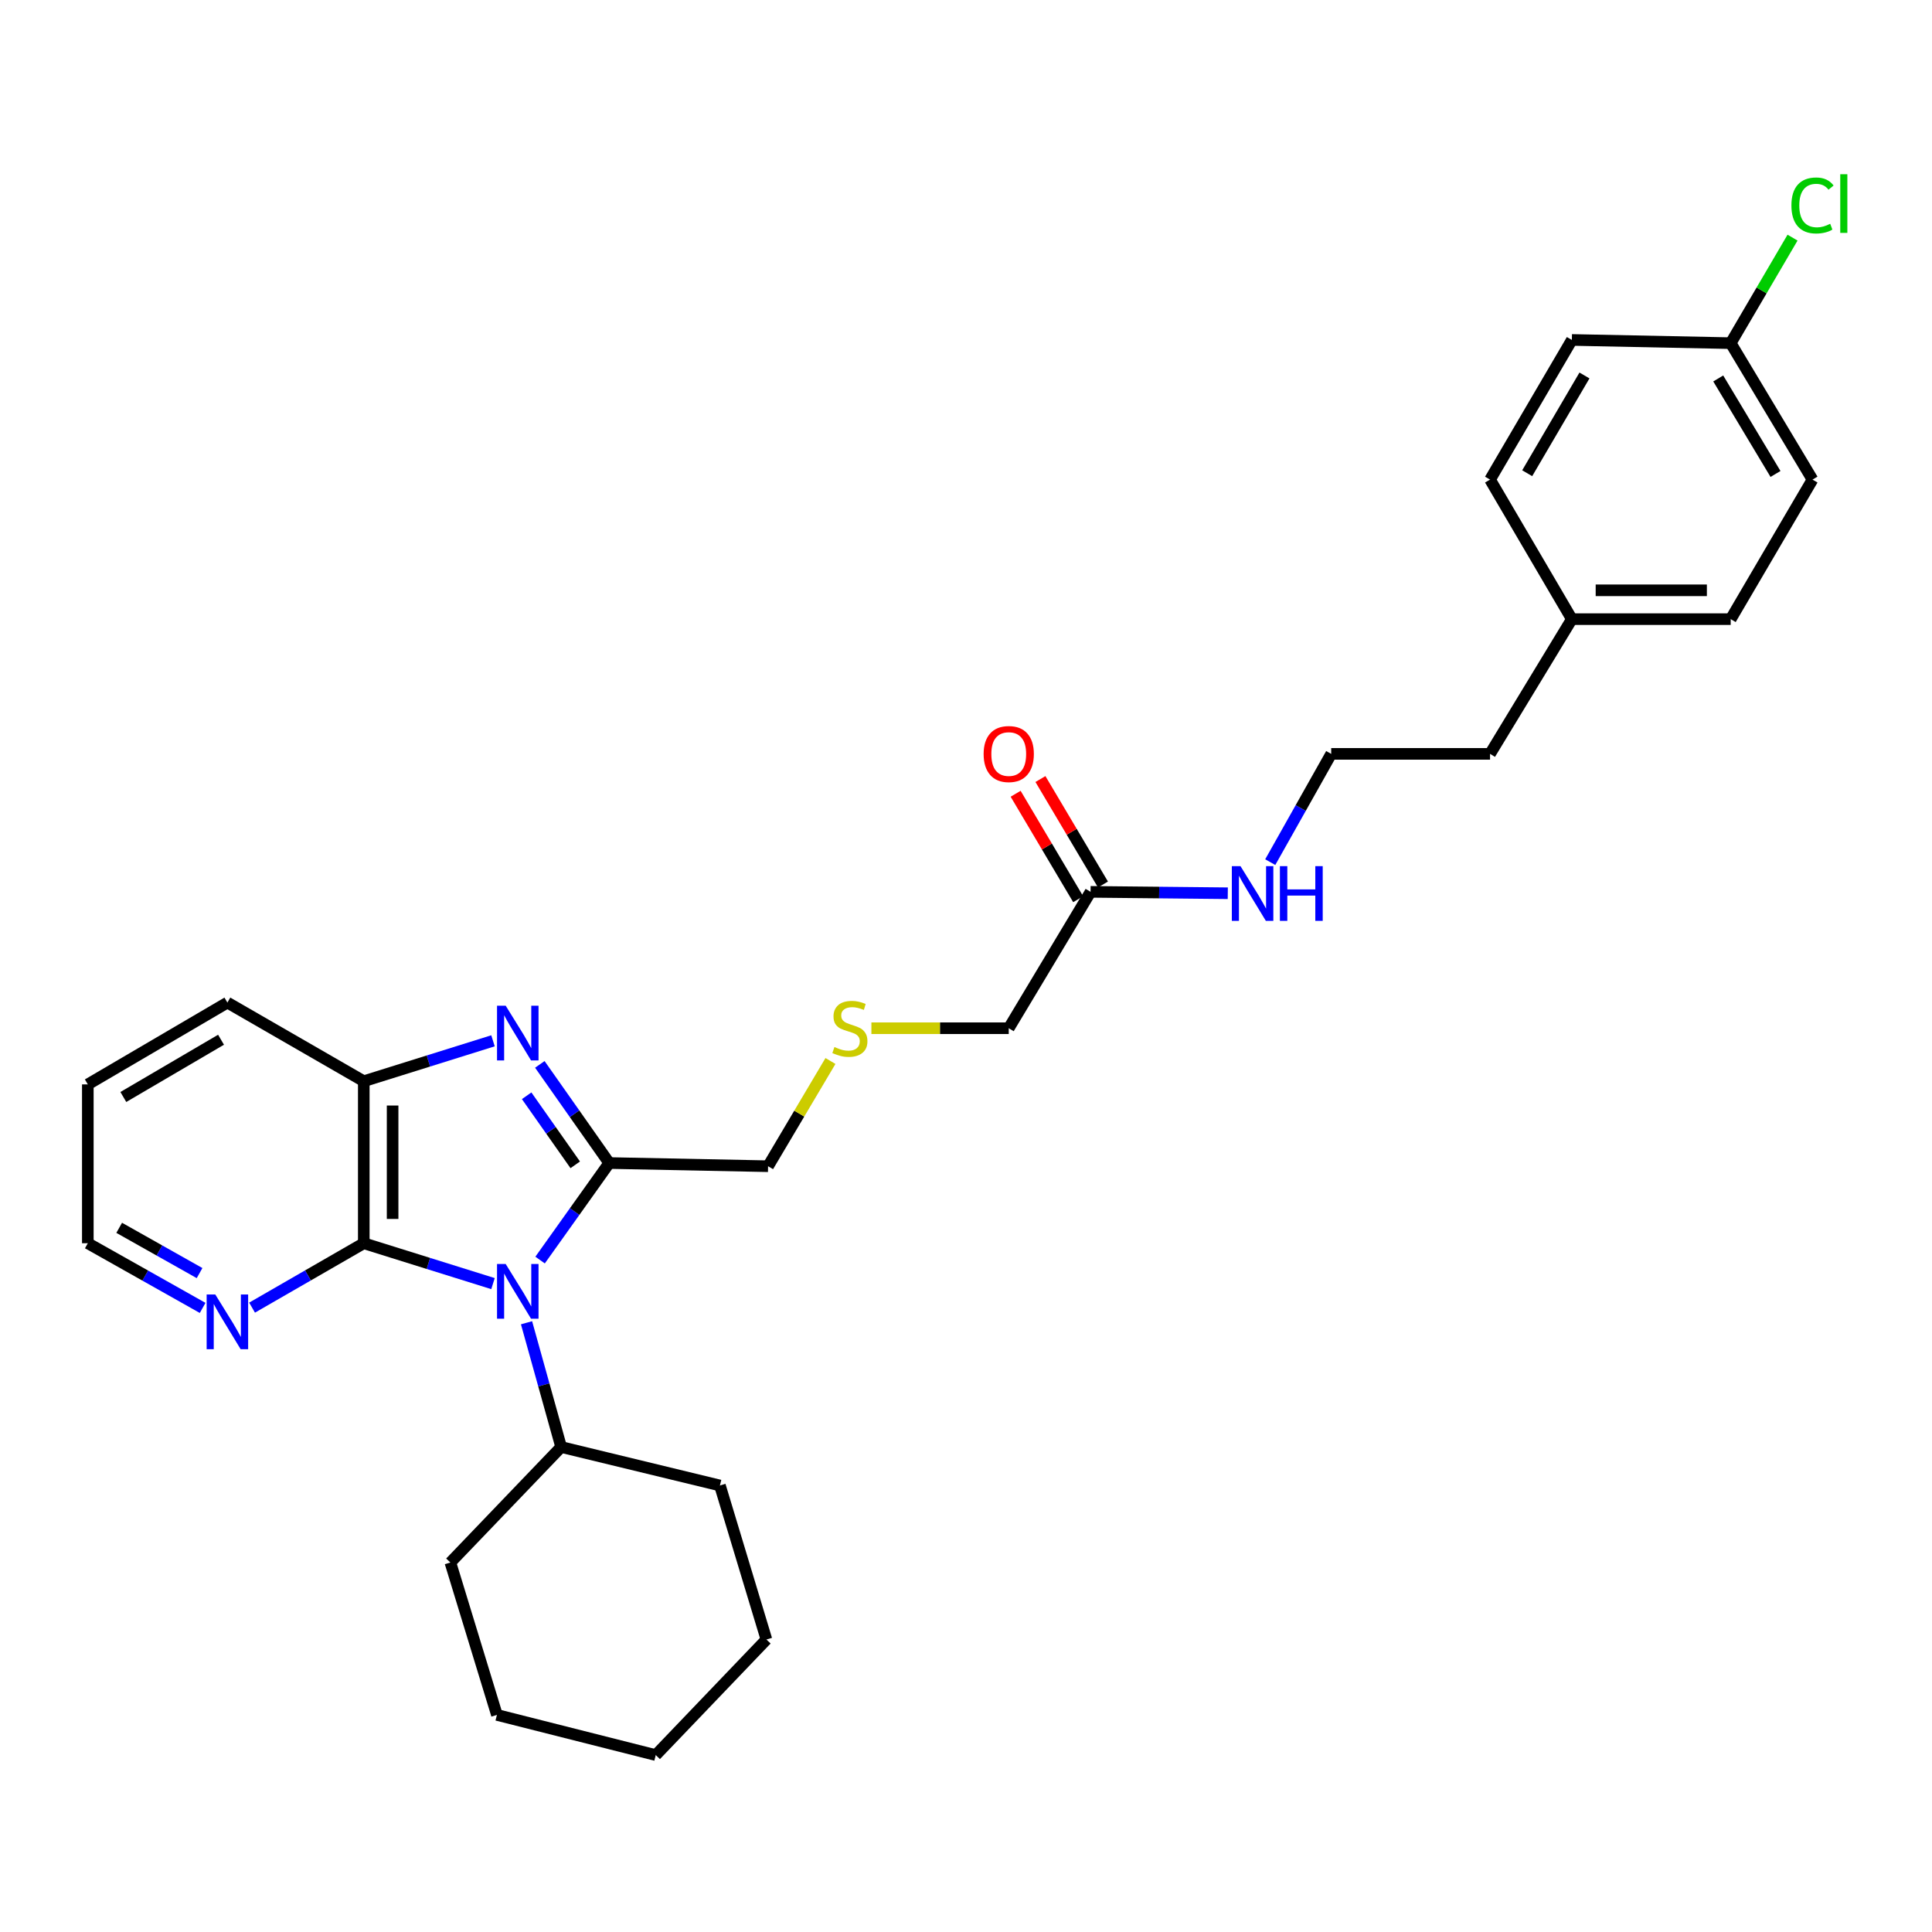 <?xml version='1.0' encoding='iso-8859-1'?>
<svg version='1.1' baseProfile='full'
              xmlns='http://www.w3.org/2000/svg'
                      xmlns:rdkit='http://www.rdkit.org/xml'
                      xmlns:xlink='http://www.w3.org/1999/xlink'
                  xml:space='preserve'
width='1000px' height='1000px' viewBox='0 0 1000 1000'>
<!-- END OF HEADER -->
<rect style='opacity:1.0;fill:#FFFFFF;stroke:none' width='1000' height='1000' x='0' y='0'> </rect>
<path class='bond-0' d='M 279.547,652.206 L 297.442,627.094' style='fill:none;fill-rule:evenodd;stroke:#0000FF;stroke-width:6px;stroke-linecap:butt;stroke-linejoin:miter;stroke-opacity:1' />
<path class='bond-0' d='M 297.442,627.094 L 315.338,601.983' style='fill:none;fill-rule:evenodd;stroke:#000000;stroke-width:6px;stroke-linecap:butt;stroke-linejoin:miter;stroke-opacity:1' />
<path class='bond-2' d='M 255.175,664.397 L 221.732,653.947' style='fill:none;fill-rule:evenodd;stroke:#0000FF;stroke-width:6px;stroke-linecap:butt;stroke-linejoin:miter;stroke-opacity:1' />
<path class='bond-2' d='M 221.732,653.947 L 188.29,643.498' style='fill:none;fill-rule:evenodd;stroke:#000000;stroke-width:6px;stroke-linecap:butt;stroke-linejoin:miter;stroke-opacity:1' />
<path class='bond-5' d='M 272.53,684.656 L 281.489,716.814' style='fill:none;fill-rule:evenodd;stroke:#0000FF;stroke-width:6px;stroke-linecap:butt;stroke-linejoin:miter;stroke-opacity:1' />
<path class='bond-5' d='M 281.489,716.814 L 290.447,748.972' style='fill:none;fill-rule:evenodd;stroke:#000000;stroke-width:6px;stroke-linecap:butt;stroke-linejoin:miter;stroke-opacity:1' />
<path class='bond-1' d='M 315.338,601.983 L 297.375,576.453' style='fill:none;fill-rule:evenodd;stroke:#000000;stroke-width:6px;stroke-linecap:butt;stroke-linejoin:miter;stroke-opacity:1' />
<path class='bond-1' d='M 297.375,576.453 L 279.412,550.923' style='fill:none;fill-rule:evenodd;stroke:#0000FF;stroke-width:6px;stroke-linecap:butt;stroke-linejoin:miter;stroke-opacity:1' />
<path class='bond-1' d='M 297.743,602.912 L 285.169,585.041' style='fill:none;fill-rule:evenodd;stroke:#000000;stroke-width:6px;stroke-linecap:butt;stroke-linejoin:miter;stroke-opacity:1' />
<path class='bond-1' d='M 285.169,585.041 L 272.595,567.17' style='fill:none;fill-rule:evenodd;stroke:#0000FF;stroke-width:6px;stroke-linecap:butt;stroke-linejoin:miter;stroke-opacity:1' />
<path class='bond-8' d='M 315.338,601.983 L 397.555,603.633' style='fill:none;fill-rule:evenodd;stroke:#000000;stroke-width:6px;stroke-linecap:butt;stroke-linejoin:miter;stroke-opacity:1' />
<path class='bond-29' d='M 255.175,538.719 L 221.732,549.179' style='fill:none;fill-rule:evenodd;stroke:#0000FF;stroke-width:6px;stroke-linecap:butt;stroke-linejoin:miter;stroke-opacity:1' />
<path class='bond-29' d='M 221.732,549.179 L 188.29,559.639' style='fill:none;fill-rule:evenodd;stroke:#000000;stroke-width:6px;stroke-linecap:butt;stroke-linejoin:miter;stroke-opacity:1' />
<path class='bond-3' d='M 188.29,643.498 L 188.29,559.639' style='fill:none;fill-rule:evenodd;stroke:#000000;stroke-width:6px;stroke-linecap:butt;stroke-linejoin:miter;stroke-opacity:1' />
<path class='bond-3' d='M 203.214,630.919 L 203.214,572.218' style='fill:none;fill-rule:evenodd;stroke:#000000;stroke-width:6px;stroke-linecap:butt;stroke-linejoin:miter;stroke-opacity:1' />
<path class='bond-4' d='M 188.29,643.498 L 159.382,660.162' style='fill:none;fill-rule:evenodd;stroke:#000000;stroke-width:6px;stroke-linecap:butt;stroke-linejoin:miter;stroke-opacity:1' />
<path class='bond-4' d='M 159.382,660.162 L 130.474,676.826' style='fill:none;fill-rule:evenodd;stroke:#0000FF;stroke-width:6px;stroke-linecap:butt;stroke-linejoin:miter;stroke-opacity:1' />
<path class='bond-20' d='M 188.29,559.639 L 117.697,518.937' style='fill:none;fill-rule:evenodd;stroke:#000000;stroke-width:6px;stroke-linecap:butt;stroke-linejoin:miter;stroke-opacity:1' />
<path class='bond-21' d='M 104.884,676.974 L 75.169,660.236' style='fill:none;fill-rule:evenodd;stroke:#0000FF;stroke-width:6px;stroke-linecap:butt;stroke-linejoin:miter;stroke-opacity:1' />
<path class='bond-21' d='M 75.169,660.236 L 45.455,643.498' style='fill:none;fill-rule:evenodd;stroke:#000000;stroke-width:6px;stroke-linecap:butt;stroke-linejoin:miter;stroke-opacity:1' />
<path class='bond-21' d='M 103.294,658.949 L 82.494,647.233' style='fill:none;fill-rule:evenodd;stroke:#0000FF;stroke-width:6px;stroke-linecap:butt;stroke-linejoin:miter;stroke-opacity:1' />
<path class='bond-21' d='M 82.494,647.233 L 61.694,635.516' style='fill:none;fill-rule:evenodd;stroke:#000000;stroke-width:6px;stroke-linecap:butt;stroke-linejoin:miter;stroke-opacity:1' />
<path class='bond-23' d='M 290.447,748.972 L 233.113,808.753' style='fill:none;fill-rule:evenodd;stroke:#000000;stroke-width:6px;stroke-linecap:butt;stroke-linejoin:miter;stroke-opacity:1' />
<path class='bond-24' d='M 290.447,748.972 L 372.631,768.888' style='fill:none;fill-rule:evenodd;stroke:#000000;stroke-width:6px;stroke-linecap:butt;stroke-linejoin:miter;stroke-opacity:1' />
<path class='bond-6' d='M 564.476,461.619 L 522.124,532.211' style='fill:none;fill-rule:evenodd;stroke:#000000;stroke-width:6px;stroke-linecap:butt;stroke-linejoin:miter;stroke-opacity:1' />
<path class='bond-7' d='M 570.895,457.812 L 554.711,430.523' style='fill:none;fill-rule:evenodd;stroke:#000000;stroke-width:6px;stroke-linecap:butt;stroke-linejoin:miter;stroke-opacity:1' />
<path class='bond-7' d='M 554.711,430.523 L 538.527,403.235' style='fill:none;fill-rule:evenodd;stroke:#FF0000;stroke-width:6px;stroke-linecap:butt;stroke-linejoin:miter;stroke-opacity:1' />
<path class='bond-7' d='M 558.058,465.425 L 541.874,438.136' style='fill:none;fill-rule:evenodd;stroke:#000000;stroke-width:6px;stroke-linecap:butt;stroke-linejoin:miter;stroke-opacity:1' />
<path class='bond-7' d='M 541.874,438.136 L 525.69,410.848' style='fill:none;fill-rule:evenodd;stroke:#FF0000;stroke-width:6px;stroke-linecap:butt;stroke-linejoin:miter;stroke-opacity:1' />
<path class='bond-10' d='M 564.476,461.619 L 599.987,461.98' style='fill:none;fill-rule:evenodd;stroke:#000000;stroke-width:6px;stroke-linecap:butt;stroke-linejoin:miter;stroke-opacity:1' />
<path class='bond-10' d='M 599.987,461.98 L 635.498,462.342' style='fill:none;fill-rule:evenodd;stroke:#0000FF;stroke-width:6px;stroke-linecap:butt;stroke-linejoin:miter;stroke-opacity:1' />
<path class='bond-9' d='M 397.555,603.633 L 413.701,576.4' style='fill:none;fill-rule:evenodd;stroke:#000000;stroke-width:6px;stroke-linecap:butt;stroke-linejoin:miter;stroke-opacity:1' />
<path class='bond-9' d='M 413.701,576.4 L 429.846,549.167' style='fill:none;fill-rule:evenodd;stroke:#CCCC00;stroke-width:6px;stroke-linecap:butt;stroke-linejoin:miter;stroke-opacity:1' />
<path class='bond-18' d='M 451.034,532.211 L 486.579,532.211' style='fill:none;fill-rule:evenodd;stroke:#CCCC00;stroke-width:6px;stroke-linecap:butt;stroke-linejoin:miter;stroke-opacity:1' />
<path class='bond-18' d='M 486.579,532.211 L 522.124,532.211' style='fill:none;fill-rule:evenodd;stroke:#000000;stroke-width:6px;stroke-linecap:butt;stroke-linejoin:miter;stroke-opacity:1' />
<path class='bond-19' d='M 657.476,446.239 L 673.252,418.222' style='fill:none;fill-rule:evenodd;stroke:#0000FF;stroke-width:6px;stroke-linecap:butt;stroke-linejoin:miter;stroke-opacity:1' />
<path class='bond-19' d='M 673.252,418.222 L 689.029,390.205' style='fill:none;fill-rule:evenodd;stroke:#000000;stroke-width:6px;stroke-linecap:butt;stroke-linejoin:miter;stroke-opacity:1' />
<path class='bond-11' d='M 895.807,177.615 L 938.151,248.241' style='fill:none;fill-rule:evenodd;stroke:#000000;stroke-width:6px;stroke-linecap:butt;stroke-linejoin:miter;stroke-opacity:1' />
<path class='bond-11' d='M 889.358,195.883 L 918.999,245.321' style='fill:none;fill-rule:evenodd;stroke:#000000;stroke-width:6px;stroke-linecap:butt;stroke-linejoin:miter;stroke-opacity:1' />
<path class='bond-13' d='M 895.807,177.615 L 911.811,150.307' style='fill:none;fill-rule:evenodd;stroke:#000000;stroke-width:6px;stroke-linecap:butt;stroke-linejoin:miter;stroke-opacity:1' />
<path class='bond-13' d='M 911.811,150.307 L 927.816,122.998' style='fill:none;fill-rule:evenodd;stroke:#00CC00;stroke-width:6px;stroke-linecap:butt;stroke-linejoin:miter;stroke-opacity:1' />
<path class='bond-32' d='M 895.807,177.615 L 813.59,175.957' style='fill:none;fill-rule:evenodd;stroke:#000000;stroke-width:6px;stroke-linecap:butt;stroke-linejoin:miter;stroke-opacity:1' />
<path class='bond-12' d='M 813.59,320.467 L 771.246,390.205' style='fill:none;fill-rule:evenodd;stroke:#000000;stroke-width:6px;stroke-linecap:butt;stroke-linejoin:miter;stroke-opacity:1' />
<path class='bond-16' d='M 813.59,320.467 L 771.246,248.241' style='fill:none;fill-rule:evenodd;stroke:#000000;stroke-width:6px;stroke-linecap:butt;stroke-linejoin:miter;stroke-opacity:1' />
<path class='bond-17' d='M 813.59,320.467 L 895.807,320.467' style='fill:none;fill-rule:evenodd;stroke:#000000;stroke-width:6px;stroke-linecap:butt;stroke-linejoin:miter;stroke-opacity:1' />
<path class='bond-17' d='M 825.922,305.542 L 883.474,305.542' style='fill:none;fill-rule:evenodd;stroke:#000000;stroke-width:6px;stroke-linecap:butt;stroke-linejoin:miter;stroke-opacity:1' />
<path class='bond-14' d='M 938.151,248.241 L 895.807,320.467' style='fill:none;fill-rule:evenodd;stroke:#000000;stroke-width:6px;stroke-linecap:butt;stroke-linejoin:miter;stroke-opacity:1' />
<path class='bond-15' d='M 813.59,175.957 L 771.246,248.241' style='fill:none;fill-rule:evenodd;stroke:#000000;stroke-width:6px;stroke-linecap:butt;stroke-linejoin:miter;stroke-opacity:1' />
<path class='bond-15' d='M 820.116,194.343 L 790.475,244.942' style='fill:none;fill-rule:evenodd;stroke:#000000;stroke-width:6px;stroke-linecap:butt;stroke-linejoin:miter;stroke-opacity:1' />
<path class='bond-22' d='M 689.029,390.205 L 771.246,390.205' style='fill:none;fill-rule:evenodd;stroke:#000000;stroke-width:6px;stroke-linecap:butt;stroke-linejoin:miter;stroke-opacity:1' />
<path class='bond-31' d='M 117.697,518.937 L 45.455,561.281' style='fill:none;fill-rule:evenodd;stroke:#000000;stroke-width:6px;stroke-linecap:butt;stroke-linejoin:miter;stroke-opacity:1' />
<path class='bond-31' d='M 114.408,538.164 L 63.838,567.805' style='fill:none;fill-rule:evenodd;stroke:#000000;stroke-width:6px;stroke-linecap:butt;stroke-linejoin:miter;stroke-opacity:1' />
<path class='bond-25' d='M 45.455,643.498 L 45.455,561.281' style='fill:none;fill-rule:evenodd;stroke:#000000;stroke-width:6px;stroke-linecap:butt;stroke-linejoin:miter;stroke-opacity:1' />
<path class='bond-27' d='M 233.113,808.753 L 257.207,887.636' style='fill:none;fill-rule:evenodd;stroke:#000000;stroke-width:6px;stroke-linecap:butt;stroke-linejoin:miter;stroke-opacity:1' />
<path class='bond-26' d='M 372.631,768.888 L 396.701,848.609' style='fill:none;fill-rule:evenodd;stroke:#000000;stroke-width:6px;stroke-linecap:butt;stroke-linejoin:miter;stroke-opacity:1' />
<path class='bond-28' d='M 396.701,848.609 L 339.416,908.431' style='fill:none;fill-rule:evenodd;stroke:#000000;stroke-width:6px;stroke-linecap:butt;stroke-linejoin:miter;stroke-opacity:1' />
<path class='bond-30' d='M 257.207,887.636 L 339.416,908.431' style='fill:none;fill-rule:evenodd;stroke:#000000;stroke-width:6px;stroke-linecap:butt;stroke-linejoin:miter;stroke-opacity:1' />
<path  class='atom-0' d='M 261.743 654.245
L 271.023 669.245
Q 271.943 670.725, 273.423 673.405
Q 274.903 676.085, 274.983 676.245
L 274.983 654.245
L 278.743 654.245
L 278.743 682.565
L 274.863 682.565
L 264.903 666.165
Q 263.743 664.245, 262.503 662.045
Q 261.303 659.845, 260.943 659.165
L 260.943 682.565
L 257.263 682.565
L 257.263 654.245
L 261.743 654.245
' fill='#0000FF'/>
<path  class='atom-2' d='M 261.743 520.547
L 271.023 535.547
Q 271.943 537.027, 273.423 539.707
Q 274.903 542.387, 274.983 542.547
L 274.983 520.547
L 278.743 520.547
L 278.743 548.867
L 274.863 548.867
L 264.903 532.467
Q 263.743 530.547, 262.503 528.347
Q 261.303 526.147, 260.943 525.467
L 260.943 548.867
L 257.263 548.867
L 257.263 520.547
L 261.743 520.547
' fill='#0000FF'/>
<path  class='atom-5' d='M 111.437 670.032
L 120.717 685.032
Q 121.637 686.512, 123.117 689.192
Q 124.597 691.872, 124.677 692.032
L 124.677 670.032
L 128.437 670.032
L 128.437 698.352
L 124.557 698.352
L 114.597 681.952
Q 113.437 680.032, 112.197 677.832
Q 110.997 675.632, 110.637 674.952
L 110.637 698.352
L 106.957 698.352
L 106.957 670.032
L 111.437 670.032
' fill='#0000FF'/>
<path  class='atom-8' d='M 509.124 390.285
Q 509.124 383.485, 512.484 379.685
Q 515.844 375.885, 522.124 375.885
Q 528.404 375.885, 531.764 379.685
Q 535.124 383.485, 535.124 390.285
Q 535.124 397.165, 531.724 401.085
Q 528.324 404.965, 522.124 404.965
Q 515.884 404.965, 512.484 401.085
Q 509.124 397.205, 509.124 390.285
M 522.124 401.765
Q 526.444 401.765, 528.764 398.885
Q 531.124 395.965, 531.124 390.285
Q 531.124 384.725, 528.764 381.925
Q 526.444 379.085, 522.124 379.085
Q 517.804 379.085, 515.444 381.885
Q 513.124 384.685, 513.124 390.285
Q 513.124 396.005, 515.444 398.885
Q 517.804 401.765, 522.124 401.765
' fill='#FF0000'/>
<path  class='atom-10' d='M 431.899 541.931
Q 432.219 542.051, 433.539 542.611
Q 434.859 543.171, 436.299 543.531
Q 437.779 543.851, 439.219 543.851
Q 441.899 543.851, 443.459 542.571
Q 445.019 541.251, 445.019 538.971
Q 445.019 537.411, 444.219 536.451
Q 443.459 535.491, 442.259 534.971
Q 441.059 534.451, 439.059 533.851
Q 436.539 533.091, 435.019 532.371
Q 433.539 531.651, 432.459 530.131
Q 431.419 528.611, 431.419 526.051
Q 431.419 522.491, 433.819 520.291
Q 436.259 518.091, 441.059 518.091
Q 444.339 518.091, 448.059 519.651
L 447.139 522.731
Q 443.739 521.331, 441.179 521.331
Q 438.419 521.331, 436.899 522.491
Q 435.379 523.611, 435.419 525.571
Q 435.419 527.091, 436.179 528.011
Q 436.979 528.931, 438.099 529.451
Q 439.259 529.971, 441.179 530.571
Q 443.739 531.371, 445.259 532.171
Q 446.779 532.971, 447.859 534.611
Q 448.979 536.211, 448.979 538.971
Q 448.979 542.891, 446.339 545.011
Q 443.739 547.091, 439.379 547.091
Q 436.859 547.091, 434.939 546.531
Q 433.059 546.011, 430.819 545.091
L 431.899 541.931
' fill='#CCCC00'/>
<path  class='atom-11' d='M 642.075 448.313
L 651.355 463.313
Q 652.275 464.793, 653.755 467.473
Q 655.235 470.153, 655.315 470.313
L 655.315 448.313
L 659.075 448.313
L 659.075 476.633
L 655.195 476.633
L 645.235 460.233
Q 644.075 458.313, 642.835 456.113
Q 641.635 453.913, 641.275 453.233
L 641.275 476.633
L 637.595 476.633
L 637.595 448.313
L 642.075 448.313
' fill='#0000FF'/>
<path  class='atom-11' d='M 662.475 448.313
L 666.315 448.313
L 666.315 460.353
L 680.795 460.353
L 680.795 448.313
L 684.635 448.313
L 684.635 476.633
L 680.795 476.633
L 680.795 463.553
L 666.315 463.553
L 666.315 476.633
L 662.475 476.633
L 662.475 448.313
' fill='#0000FF'/>
<path  class='atom-14' d='M 927.231 106.344
Q 927.231 99.304, 930.511 95.624
Q 933.831 91.904, 940.111 91.904
Q 945.951 91.904, 949.071 96.024
L 946.431 98.184
Q 944.151 95.184, 940.111 95.184
Q 935.831 95.184, 933.551 98.064
Q 931.311 100.904, 931.311 106.344
Q 931.311 111.944, 933.631 114.824
Q 935.991 117.704, 940.551 117.704
Q 943.671 117.704, 947.311 115.824
L 948.431 118.824
Q 946.951 119.784, 944.711 120.344
Q 942.471 120.904, 939.991 120.904
Q 933.831 120.904, 930.511 117.144
Q 927.231 113.384, 927.231 106.344
' fill='#00CC00'/>
<path  class='atom-14' d='M 952.511 90.184
L 956.191 90.184
L 956.191 120.544
L 952.511 120.544
L 952.511 90.184
' fill='#00CC00'/>
</svg>

